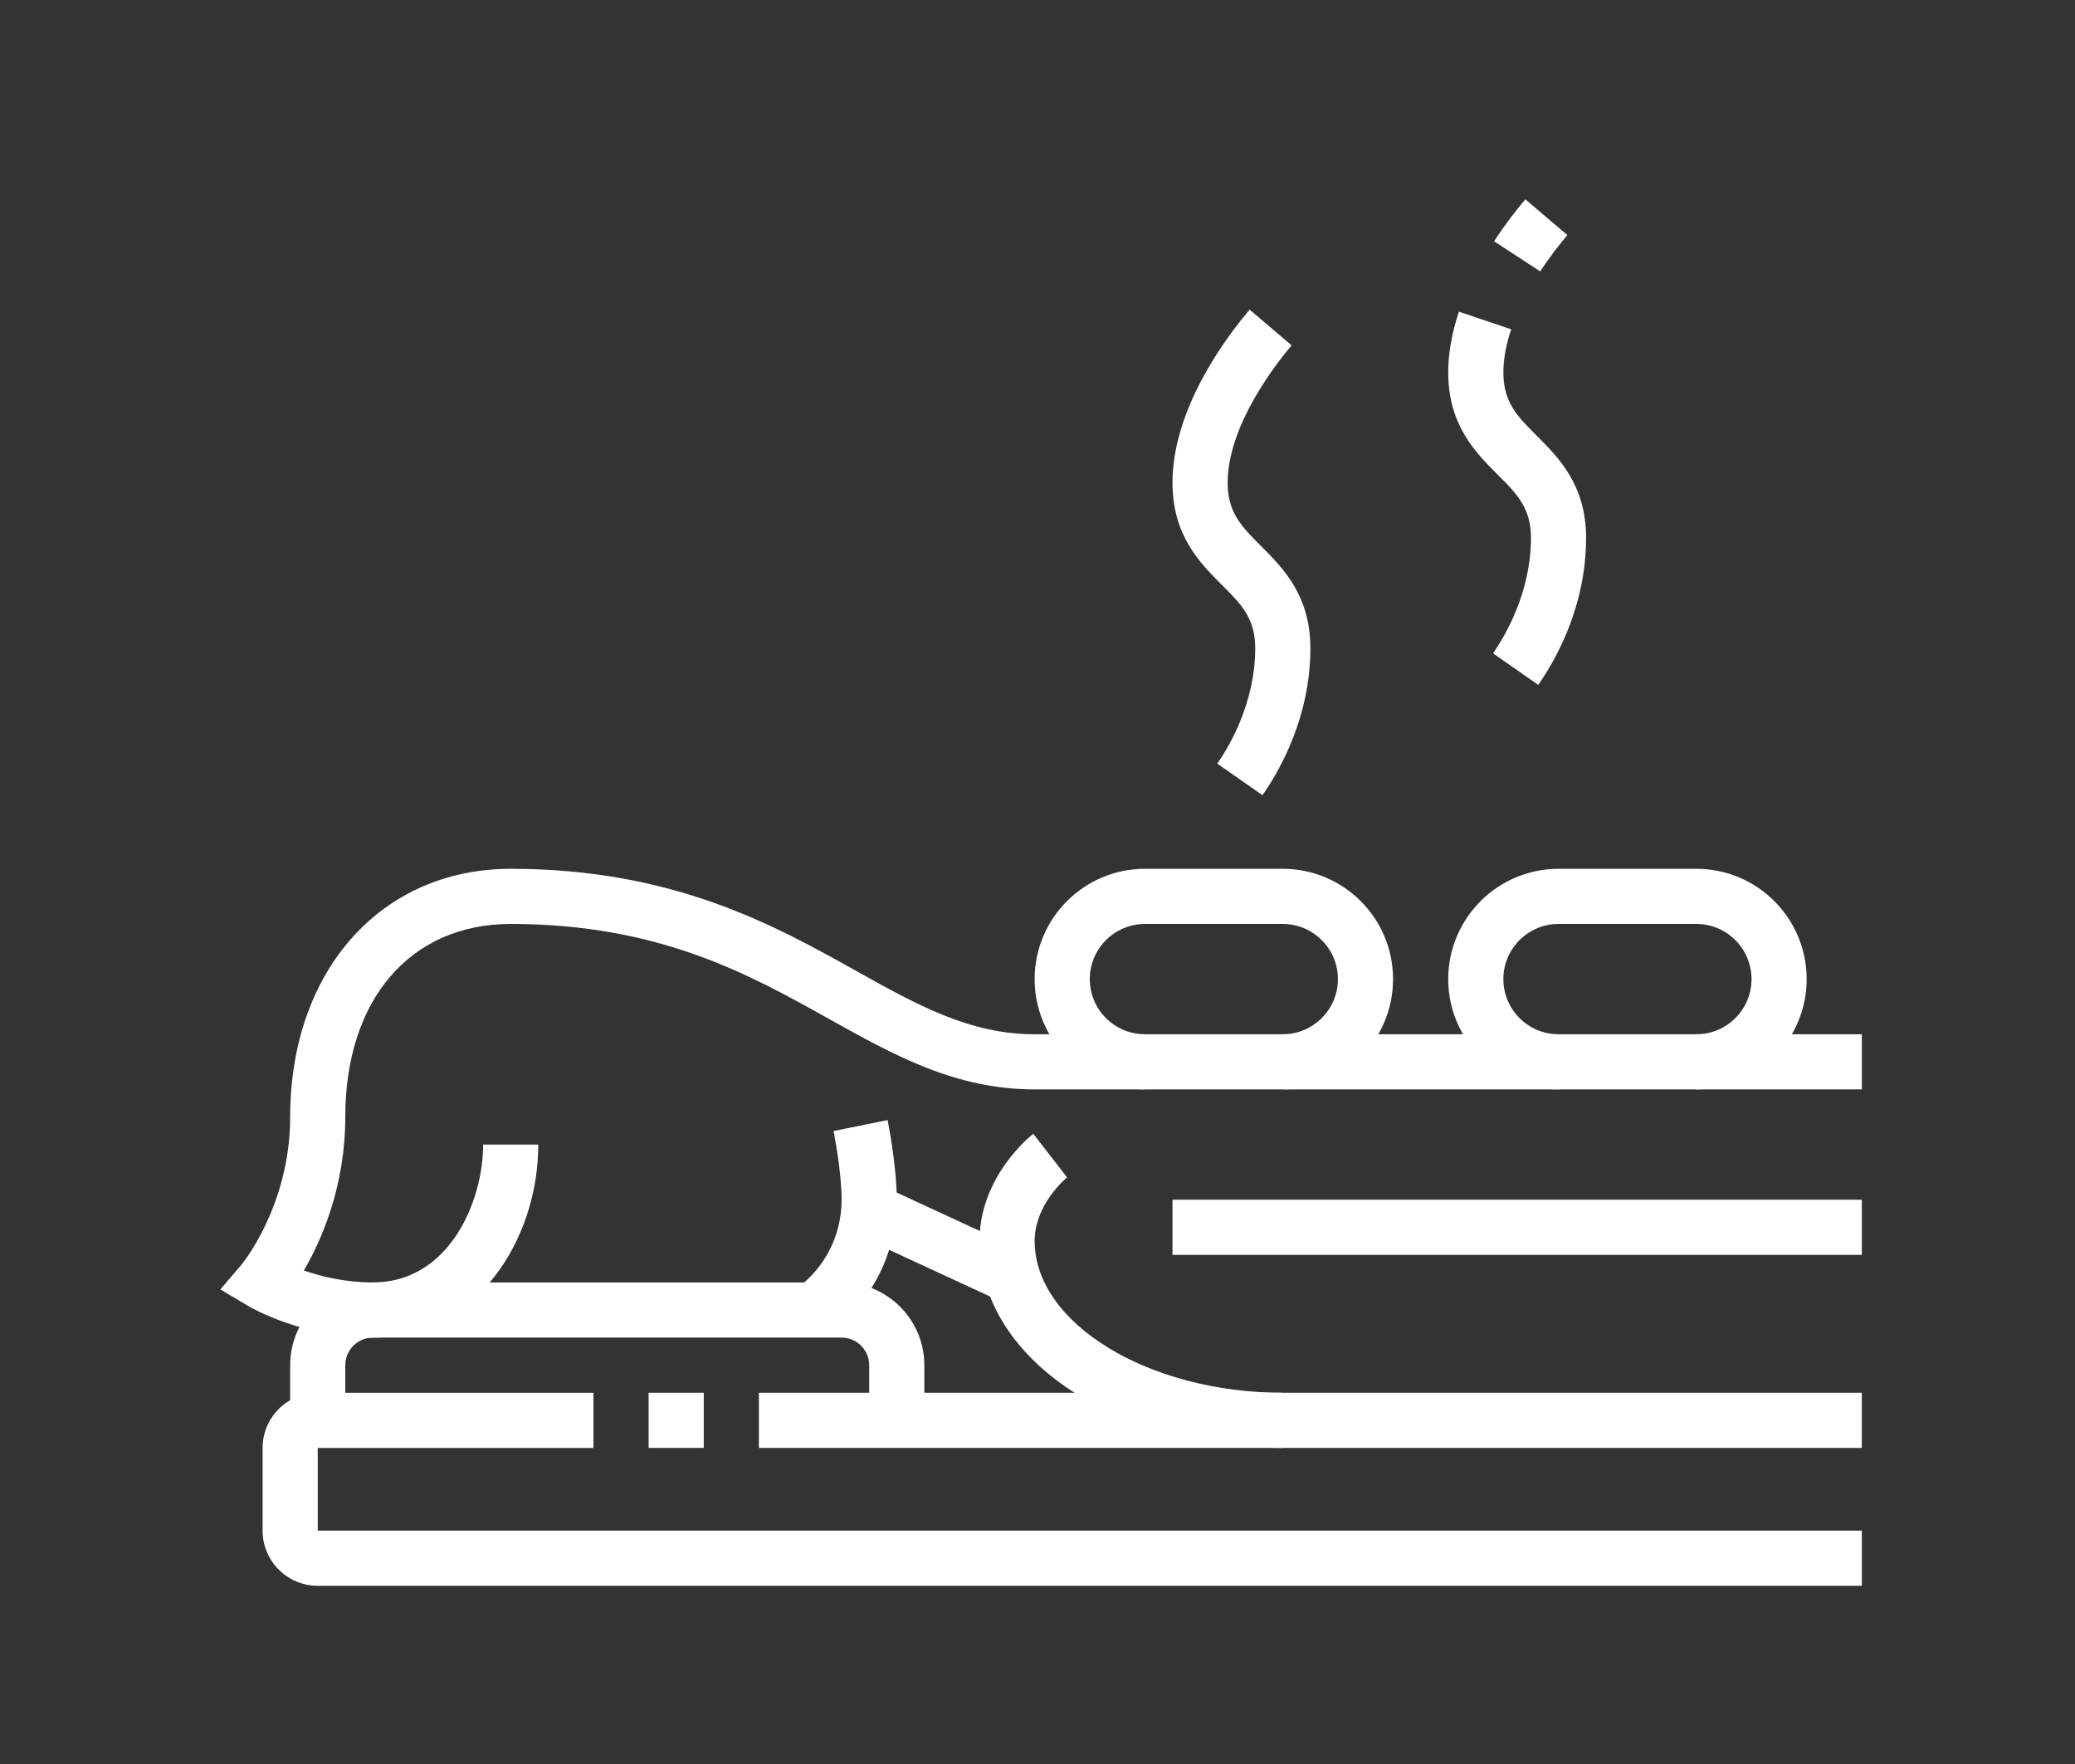 <?xml version="1.0" encoding="utf-8"?>
<!-- Generator: Adobe Illustrator 16.0.0, SVG Export Plug-In . SVG Version: 6.00 Build 0)  -->
<!DOCTYPE svg PUBLIC "-//W3C//DTD SVG 1.1//EN" "http://www.w3.org/Graphics/SVG/1.1/DTD/svg11.dtd">
<svg version="1.1" xmlns="http://www.w3.org/2000/svg" xmlns:xlink="http://www.w3.org/1999/xlink" x="0px" y="0px" width="100px"
	 height="85px" viewBox="0 0 100 85" enable-background="new 0 0 100 85" xml:space="preserve">
<rect x="0" y="0" width="100" height="85" fill="#333333" stroke="none"/>
<g id="Calque_2">
	<g>
		<rect x="36.573" y="67.111" fill="#FFFFFF" width="53.153" height="2.658"/>
		<path fill="#FFFFFF" d="M89.727,76.413H15.313c-1.466,0-2.658-1.192-2.658-2.658V69.77c0-1.466,1.192-2.658,2.658-2.658h13.288
			v2.658H15.313v3.985h74.414V76.413z"/>
		<path fill="#FFFFFF" d="M17.97,64.454c-3.398,0-5.889-1.452-5.992-1.515l-1.359-0.806l1.025-1.201
			c0.02-0.023,2.34-2.838,2.34-7.11c0-7.041,4.372-11.958,10.631-11.958c7.834,0,12.71,2.722,16.629,4.91
			c2.942,1.644,5.484,3.063,8.619,3.063h39.864v2.657H49.862c-3.826,0-6.783-1.652-9.915-3.399c-3.84-2.145-8.19-4.574-15.333-4.574
			c-4.844,0-7.974,3.652-7.974,9.302c0,3.325-1.129,5.905-1.995,7.398c0.829,0.287,1.992,0.575,3.324,0.575
			c3.666,0,5.315-3.885,5.315-6.644h2.657C25.942,59.724,22.961,64.454,17.97,64.454z"/>
		<rect x="56.506" y="57.81" fill="#FFFFFF" width="33.221" height="2.658"/>
		<path fill="#FFFFFF" d="M61.82,69.77c-8.195,0-14.616-4.378-14.616-9.967c0-3.127,2.488-5.088,2.593-5.17l1.629,2.103
			c-0.009,0.007-1.563,1.264-1.563,3.067c0,3.962,5.476,7.309,11.958,7.309V69.77z"/>
		<path fill="#FFFFFF" d="M44.547,68.439h-2.658v-2.657c0-0.733-0.596-1.328-1.329-1.328H17.97c-0.734,0-1.329,0.595-1.329,1.328
			v2.657h-2.657v-2.657c0-2.198,1.788-3.986,3.986-3.986h22.59c2.198,0,3.987,1.788,3.987,3.986V68.439z"/>
		<path fill="#FFFFFF" d="M40.029,64.188l-1.598-2.126c1.354-1.016,2.128-2.566,2.128-4.253c0-1.384-0.384-3.289-0.388-3.309
			l2.604-0.529c0.019,0.09,0.441,2.19,0.441,3.838C43.218,60.34,42.058,62.666,40.029,64.188z"/>
		
			<rect x="41.521" y="58.535" transform="matrix(0.908 0.42 -0.42 0.908 29.301 -13.493)" fill="#FFFFFF" width="7.608" height="2.657"/>
		<path fill="#FFFFFF" d="M61.82,52.494v-2.657c1.464,0,2.658-1.193,2.658-2.658s-1.194-2.658-2.658-2.658h-6.644
			c-1.465,0-2.656,1.193-2.656,2.658s1.191,2.658,2.656,2.658v2.657c-2.932,0-5.314-2.384-5.314-5.315s2.383-5.315,5.314-5.315
			h6.644c2.933,0,5.315,2.383,5.315,5.315S64.753,52.494,61.82,52.494z"/>
		<path fill="#FFFFFF" d="M81.753,52.494v-2.657c1.465,0,2.658-1.193,2.658-2.658s-1.193-2.658-2.658-2.658h-6.644
			c-1.465,0-2.658,1.193-2.658,2.658s1.193,2.658,2.658,2.658v2.657c-2.932,0-5.315-2.384-5.315-5.315s2.384-5.315,5.315-5.315
			h6.644c2.932,0,5.315,2.383,5.315,5.315S84.685,52.494,81.753,52.494z"/>
		<rect x="31.258" y="67.111" fill="#FFFFFF" width="2.658" height="2.658"/>
		<path fill="#FFFFFF" d="M60.843,38.317l-2.178-1.521c0.549-0.788,1.827-2.904,1.827-5.563c0-1.443-0.672-2.116-1.604-3.047
			c-1.062-1.062-2.382-2.382-2.382-4.926c0-3.581,2.599-7.024,3.718-8.339l2.024,1.721c-0.725,0.851-3.084,3.844-3.084,6.618
			c0,1.443,0.672,2.115,1.603,3.047c1.062,1.062,2.384,2.383,2.384,4.926C63.15,34.525,61.704,37.084,60.843,38.317z"/>
		<path fill="#FFFFFF" d="M74.132,33.002l-2.179-1.521c0.55-0.788,1.828-2.904,1.828-5.563c0-1.443-0.673-2.115-1.604-3.047
			c-1.062-1.062-2.383-2.382-2.383-4.926c0-0.927,0.175-1.911,0.516-2.927l2.519,0.849c-0.25,0.742-0.377,1.442-0.377,2.079
			c0,1.443,0.673,2.116,1.604,3.047c1.062,1.061,2.382,2.382,2.382,4.926C76.438,29.21,74.992,31.77,74.132,33.002z"/>
		<path fill="#FFFFFF" d="M74.229,13.079l-2.225-1.453c0.573-0.879,1.135-1.583,1.508-2.02l2.024,1.721
			C75.214,11.706,74.727,12.317,74.229,13.079z"/>
	</g>
</g>
<g id="Calque_1" display="none">
	<g display="inline">
		<path fill="#FFFFFF" d="M37.402,75.318H18.623c-1.38,0-2.504-1.123-2.504-2.504v-3.756c0-1.38,1.124-2.504,2.504-2.504h65.1v2.504
			h-65.1v3.756h18.779V75.318z"/>
		<rect x="39.906" y="72.814" fill="#FFFFFF" width="2.504" height="2.504"/>
		<rect x="44.914" y="72.814" fill="#FFFFFF" width="38.809" height="2.504"/>
		<rect x="19.875" y="74.066" fill="#FFFFFF" width="2.504" height="5.008"/>
		<path fill="#FFFFFF" d="M34.954,68.857l-1.364-2.101l0.683,1.05l-0.685-1.048c0.585-0.385,2.13-1.632,2.487-2.847l-10.97-2.409
			c-0.846-0.173-1.475-0.946-1.475-1.834c0-2.429-1.229-4.347-1.242-4.365c-0.167,0.026-3.766,1.046-3.766,4.991
			c0,3.947,3.618,6.449,3.653,6.474l-1.396,2.079c-0.194-0.131-4.761-3.25-4.761-8.553c0-4.728,3.678-6.927,5.623-7.428
			c0.193-0.054,0.414-0.083,0.637-0.083c0.819,0,1.62,0.432,2.088,1.124c0.071,0.105,1.502,2.293,1.654,5.255l11.059,2.428
			c0.847,0.174,1.475,0.946,1.475,1.834C38.654,66.366,35.333,68.61,34.954,68.857z M36.642,64.036
			c0.006,0.002,0.011,0.003,0.018,0.004L36.642,64.036z M25.626,59.055l0.018,0.003C25.636,59.057,25.631,59.056,25.626,59.055z"/>
		<path fill="#FFFFFF" d="M35.822,63.201l-1.873-1.662c0.611-0.688,0.949-1.575,0.949-2.496c0-2.07-1.685-3.755-3.756-3.755h-8.764
			v-2.504h8.764c3.451,0,6.26,2.808,6.26,6.259C37.402,60.578,36.841,62.055,35.822,63.201z"/>
		<path fill="#FFFFFF" d="M73.082,69.059v-2.504c1.035,0,1.878-0.842,1.878-1.878c0-1.035-0.843-1.878-1.878-1.878h-26.86
			c-1.349,0-1.937,1.284-1.961,1.339l-2.304-0.982c0.446-1.063,1.848-2.86,4.265-2.86h26.86c2.415,0,4.382,1.967,4.382,4.382
			C77.464,67.093,75.497,69.059,73.082,69.059z"/>
		<path fill="#FFFFFF" d="M38.898,60.295H36.15v-2.503h2.748c0.396,0,0.777-0.123,1.101-0.354l6.557-4.683
			c1.118-0.801,2.438-1.224,3.817-1.224c1.373,0,2.188,0.427,2.842,0.769c0.535,0.28,0.922,0.483,1.679,0.483
			c0.383,0,0.749-0.188,0.981-0.503c0.782-1.055,2.067-2.625,3.753-4.114l1.658,1.878c-1.523,1.344-2.688,2.769-3.397,3.726
			c-0.702,0.95-1.821,1.518-2.995,1.518c-1.371,0-2.187-0.427-2.84-0.77c-0.536-0.28-0.925-0.482-1.681-0.482
			c-0.853,0-1.669,0.262-2.361,0.757l-6.558,4.684C40.703,60.013,39.819,60.295,38.898,60.295z"/>
		<path fill="#FFFFFF" d="M82.196,54.353c-1.329-1.837-6.194-7.828-13.024-7.828c-1.106,0-2.24,0.221-3.372,0.659l-0.902-2.336
			c1.421-0.549,2.858-0.827,4.274-0.827c8.018,0,13.549,6.785,15.054,8.865L82.196,54.353z"/>
		<path fill="#FFFFFF" d="M61.188,26.494c-0.444,0-0.888-0.04-1.32-0.116l0.44-2.465c0.287,0.051,0.583,0.077,0.88,0.077
			c2.554,0,4.665-1.917,4.911-4.46l0.382-3.965l2.49,0.239l-0.381,3.965C68.222,23.604,65.039,26.494,61.188,26.494z"/>
		<path fill="#FFFFFF" d="M66.196,54.036c-0.818,0-1.597-0.26-2.252-0.75L55.432,46.9c-0.381-0.284-0.708-0.626-0.979-1.017
			l-7.291-10.558c-0.65-0.941-0.995-2.048-0.995-3.198c0-2.444,1.52-4.581,3.779-5.319l4.285-1.403
			c0.374-0.434,0.698-0.98,0.698-1.202c0-0.375-0.127-0.678-0.369-1.225c-0.373-0.84-0.883-1.99-0.883-3.995
			c0-6.95,3.237-11.268,8.445-11.268c1.681,0,2.73,0.467,3.575,0.843c0.589,0.261,0.942,0.409,1.359,0.409
			c0.977,0,2.719-0.687,3.589-1.12l1.809-0.902l0.002,2.022c0,5.651-3.113,8.764-8.764,8.764v-2.504
			c3.559,0,5.533-1.381,6.093-4.314c-0.86,0.297-1.862,0.559-2.729,0.559c-0.968,0-1.717-0.333-2.377-0.626
			c-0.725-0.321-1.409-0.626-2.558-0.626c-5.362,0-5.941,6.129-5.941,8.764c0,1.476,0.34,2.241,0.668,2.98
			c0.287,0.647,0.584,1.317,0.584,2.24c0,1.483-1.349,2.906-1.619,3.176l-0.211,0.211l-4.878,1.597
			c-1.21,0.396-2.056,1.604-2.056,2.94c0,0.64,0.191,1.253,0.552,1.774l7.291,10.558c0.116,0.169,0.258,0.317,0.422,0.439
			l8.512,6.384c0.151,0.114,0.406,0.25,0.751,0.25c0.69,0,1.252-0.562,1.252-1.252c0-0.345-0.139-0.668-0.391-0.907l-7.693-7.387
			l-3.522-5.763l2.136-1.306l3.438,5.623l7.369,7.021c0.742,0.707,1.167,1.698,1.167,2.72
			C69.952,52.351,68.268,54.036,66.196,54.036z"/>
		<path fill="#FFFFFF" d="M59.076,31.501c-3.337,0-4.968-3.082-5.364-4.712l2.432-0.598c0.03,0.115,0.736,2.806,2.933,2.806
			c1.606,0,2.238-1.173,2.244-1.186l2.24,1.12C63.083,29.887,61.602,31.501,59.076,31.501z"/>
		<rect x="63.692" y="37.761" fill="#FFFFFF" width="2.504" height="7.87"/>
		<rect x="46.166" y="32.127" fill="#FFFFFF" width="2.503" height="21.554"/>
		<path fill="#FFFFFF" d="M72.162,46.39l-4.825-12.87c-0.548-1.459-1.699-2.611-3.159-3.159l-2.989-1.121v-4.125h2.504v2.389
			l1.365,0.512c2.136,0.802,3.822,2.488,4.623,4.624l4.828,12.87L72.162,46.39z"/>
		<polygon fill="#FFFFFF" points="82.471,35.257 79.967,35.257 79.967,37.761 82.471,37.761 82.471,35.257 		"/>
		<polygon fill="#FFFFFF" points="79.967,41.517 77.464,41.517 77.464,44.021 79.967,44.021 79.967,41.517 		"/>
		<polygon fill="#FFFFFF" points="73.708,26.494 71.204,26.494 71.204,28.998 73.708,28.998 73.708,26.494 		"/>
		<polygon fill="#FFFFFF" points="33.646,36.509 31.143,36.509 31.143,39.013 33.646,39.013 33.646,36.509 		"/>
		<polygon fill="#FFFFFF" points="33.646,44.021 31.143,44.021 31.143,46.524 33.646,46.524 33.646,44.021 		"/>
		<polygon fill="#FFFFFF" points="37.402,40.265 34.898,40.265 34.898,42.769 37.402,42.769 37.402,40.265 		"/>
		<polygon fill="#FFFFFF" points="29.891,40.265 27.387,40.265 27.387,42.769 29.891,42.769 29.891,40.265 		"/>
		<polygon fill="#FFFFFF" points="79.967,28.998 77.464,28.998 77.464,31.501 79.967,31.501 79.967,28.998 		"/>
		<polygon fill="#FFFFFF" points="27.387,12.723 24.883,12.723 24.883,15.227 27.387,15.227 27.387,12.723 		"/>
		<polygon fill="#FFFFFF" points="32.395,15.227 29.891,15.227 29.891,17.73 32.395,17.73 32.395,15.227 		"/>
		<polygon fill="#FFFFFF" points="19.875,20.234 17.371,20.234 17.371,22.738 19.875,22.738 19.875,20.234 		"/>
		<polygon fill="#FFFFFF" points="34.898,20.234 32.395,20.234 32.395,22.738 34.898,22.738 34.898,20.234 		"/>
		<polygon fill="#FFFFFF" points="27.387,27.746 24.883,27.746 24.883,30.25 27.387,30.25 27.387,27.746 		"/>
		<polygon fill="#FFFFFF" points="22.379,25.242 19.875,25.242 19.875,27.746 22.379,27.746 22.379,25.242 		"/>
		<polygon fill="#FFFFFF" points="32.395,25.242 29.891,25.242 29.891,27.746 32.395,27.746 32.395,25.242 		"/>
		<polygon fill="#FFFFFF" points="22.379,15.227 19.875,15.227 19.875,17.73 22.379,17.73 22.379,15.227 		"/>
	</g>
</g>
<g id="Calque_3" display="none">
	<g display="inline">
		<path fill="#FFFFFF" d="M57.244,60.369H44.386v-2.572h12.858c1.416,0,2.571-1.152,2.571-2.572c0-1.317-0.993-2.438-2.26-2.553
			l-13.824-1.241c-2.357-0.214-4.721,0.117-6.927,0.967l-11.661,4.485c-1.579,0.607-3.237,0.914-4.928,0.914h-5.405v-2.572h5.405
			c1.375,0,2.721-0.25,4.005-0.742l11.659-4.485c2.576-0.99,5.343-1.378,8.084-1.128l13.82,1.242
			c2.581,0.23,4.603,2.477,4.603,5.113C62.387,58.063,60.081,60.369,57.244,60.369z"/>
		<path fill="#FFFFFF" d="M54.381,74.513c-0.717,0-1.438-0.049-2.152-0.145l-25.827-3.522c-0.927-0.126-1.867-0.188-2.795-0.188
			h-8.796v-2.572h8.796c1.043,0,2.1,0.071,3.14,0.211l25.83,3.522c3.779,0.516,7.643-0.634,10.521-3.111l19.216-16.541
			c0.413-0.354,0.649-0.879,0.649-1.44c0-1.063-0.865-1.929-1.929-1.929c-0.317,0-0.618,0.074-0.894,0.218L59.634,59.782
			l-1.197-2.277l20.508-10.767c0.637-0.336,1.359-0.515,2.089-0.515c2.481,0,4.501,2.021,4.501,4.502
			c0,1.311-0.563,2.546-1.544,3.39L64.774,70.657C61.885,73.145,58.193,74.513,54.381,74.513z"/>
		
			<rect x="41.957" y="75.732" transform="matrix(0.991 0.135 -0.135 0.991 10.808 -5.121)" fill="#FFFFFF" width="2.304" height="2.572"/>
		<path fill="#FFFFFF" d="M54.381,79.657c-0.941,0-1.898-0.065-2.844-0.192l-4.523-0.615l0.346-2.55l4.522,0.615
			c5.288,0.72,10.589-0.881,14.57-4.31l1.239-1.066l1.678,1.949l-1.239,1.065C64.309,77.845,59.425,79.657,54.381,79.657z"/>
		<path fill="#FFFFFF" d="M61.103,46.224c-6.382,0-11.573-4.941-11.573-11.014c0-8.408,10.242-18.426,10.678-18.849l0.896-0.868
			l0.894,0.868c0.436,0.422,10.679,10.44,10.679,18.849C72.675,41.283,67.484,46.224,61.103,46.224z M61.103,19.126
			c-2.437,2.581-9.001,10.093-9.001,16.083c0,4.655,4.037,8.442,9.001,8.442c4.962,0,9.001-3.787,9.001-8.442
			C70.104,29.219,63.538,21.708,61.103,19.126z"/>
		<path fill="#FFFFFF" d="M61.103,41.081c-3.546,0-6.429-2.633-6.429-5.871c0-0.597,0.092-1.256,0.275-1.959l2.488,0.647
			c-0.129,0.493-0.193,0.933-0.193,1.312c0,1.82,1.73,3.3,3.858,3.3V41.081z"/>
		<path fill="#FFFFFF" d="M43.1,26.937c-4.255,0-7.715-3.486-7.715-7.772c0-5.832,6.599-11.534,6.88-11.773L43.1,6.677l0.835,0.714
			c0.281,0.239,6.881,5.942,6.881,11.773C50.815,23.451,47.354,26.937,43.1,26.937z M43.106,10.121
			c-1.645,1.611-5.149,5.47-5.149,9.044c0,2.867,2.307,5.2,5.143,5.2c2.837,0,5.144-2.333,5.144-5.2
			C48.243,15.843,45.058,12.03,43.106,10.121z"/>
		<polygon fill="#FFFFFF" points="31.526,37.223 28.955,37.223 28.955,39.795 31.526,39.795 31.526,37.223 		"/>
		<polygon fill="#FFFFFF" points="31.526,32.08 28.955,32.08 28.955,34.651 31.526,34.651 31.526,32.08 		"/>
		<polygon fill="#FFFFFF" points="31.526,26.937 28.955,26.937 28.955,29.509 31.526,29.509 31.526,26.937 		"/>
		<polygon fill="#FFFFFF" points="80.39,21.792 77.818,21.792 77.818,24.365 80.39,24.365 80.39,21.792 		"/>
		<polygon fill="#FFFFFF" points="80.39,16.649 77.818,16.649 77.818,19.221 80.39,19.221 80.39,16.649 		"/>
		<polygon fill="#FFFFFF" points="80.39,11.506 77.818,11.506 77.818,14.078 80.39,14.078 80.39,11.506 		"/>
		<polygon fill="#FFFFFF" points="57.244,11.506 54.674,11.506 54.674,14.078 57.244,14.078 57.244,11.506 		"/>
		<polygon fill="#FFFFFF" points="57.244,6.362 54.674,6.362 54.674,8.935 57.244,8.935 57.244,6.362 		"/>
		<polygon fill="#FFFFFF" points="22.526,15.363 19.954,15.363 19.954,17.935 22.526,17.935 22.526,15.363 		"/>
		<polygon fill="#FFFFFF" points="22.526,10.22 19.954,10.22 19.954,12.792 22.526,12.792 22.526,10.22 		"/>
	</g>
</g>
<g id="Calque_4" display="none">
	<g display="inline">
		<path fill="#FFFFFF" d="M20.378,20.888c-1.372-1.873-3.006-4.874-3.006-8.54c0-3.041,1.799-6.591,6.865-6.591
			c3.204,0,6.945,1.644,6.945,6.277c0,3.631-1.782,6.596-1.857,6.721l-2.144-1.307c0.013-0.022,1.489-2.506,1.489-5.414
			c0-3.277-2.777-3.767-4.434-3.767c-3.789,0-4.354,2.557-4.354,4.081c0,2.986,1.371,5.485,2.521,7.056L20.378,20.888z"/>
		<path fill="#FFFFFF" d="M36.498,17.621l-1.844-1.705l0.922,0.853l-0.926-0.847c0.016-0.018,1.554-1.739,1.554-3.887
			c0-0.755-0.245-2.511-2.511-2.511c-1.288,0-2.563,1.359-2.908,1.835l-2.033-1.473c0.214-0.294,2.164-2.873,4.941-2.873
			c3.003,0,5.021,2.018,5.021,5.021C38.715,15.183,36.588,17.522,36.498,17.621z"/>
		<path fill="#FFFFFF" d="M43.098,19.705l-2.028-1.481c0.949-1.301,1.413-2.503,1.413-3.678c0-0.755-0.199-2.511-2.023-2.511
			c-0.706,0-1.412,0.362-2.1,1.073l-1.808-1.743c1.18-1.221,2.495-1.84,3.907-1.84c2.712,0,4.534,2.018,4.534,5.021
			C44.993,16.271,44.372,17.959,43.098,19.705z"/>
		<path fill="#FFFFFF" d="M47.908,21.396l-1.694-1.854c0.355-0.331,1.29-1.445,1.29-2.563c0-1.614-0.646-2.433-1.918-2.433
			c-0.434,0-0.819,0.118-1.21,0.371l-1.362-2.109c0.792-0.513,1.656-0.772,2.572-0.772c2.689,0,4.429,1.941,4.429,4.943
			C50.015,19.4,48.121,21.198,47.908,21.396z"/>
		<path fill="#FFFFFF" d="M37.46,76.063c-6.231,0-11.3-5.068-11.3-11.299V50.954c0-6.332-2.007-10.325-3.947-14.188
			c-1.763-3.509-3.586-7.138-3.586-12.177c0-4.916,3.733-7.341,5.708-7.936l0.726,2.403c-0.154,0.049-3.922,1.28-3.922,5.533
			c0,4.445,1.611,7.653,3.318,11.051c1.976,3.932,4.214,8.39,4.214,15.314v13.811c0,4.845,3.943,8.788,8.789,8.788
			c4.127,0,7.648-2.806,8.566-6.824c0.011-0.044,1.05-4.617,2.057-11.113L50.563,56c-1.021,6.589-2.079,11.243-2.089,11.288
			C47.295,72.454,42.764,76.063,37.46,76.063z"/>
		<path fill="#FFFFFF" d="M20.27,44.884c-0.206-0.673-0.452-1.352-0.752-2.078l2.32-0.958c0.33,0.8,0.603,1.553,0.832,2.3
			L20.27,44.884z"/>
		<path fill="#FFFFFF" d="M23.649,60.998h-2.511V50.954c0-1.226-0.086-2.36-0.264-3.469l2.479-0.398
			c0.198,1.243,0.295,2.507,0.295,3.867V60.998z"/>
		<path fill="#FFFFFF" d="M51.938,45.035l-2.501-0.233c0.383-4.095,0.577-7.938,0.577-11.424v-5.352c0-1.364,0.482-2.65,1.36-3.621
			c0.525-0.581,1.15-1.551,1.15-2.874c0-1.601-0.863-3.22-2.511-3.22c-0.255,0-0.493,0.056-0.727,0.17l-1.105-2.253
			c0.576-0.283,1.193-0.427,1.832-0.427c2.861,0,5.021,2.463,5.021,5.731c0,2.122-0.978,3.649-1.797,4.557
			c-0.461,0.508-0.714,1.196-0.714,1.937v5.352C52.525,36.941,52.326,40.864,51.938,45.035z"/>
		<path fill="#FFFFFF" d="M71.364,75.999l-9.497-11.463c-0.544-0.66-1.316-1.115-2.169-1.282
			c-3.065-0.599-10.592-2.915-14.267-11.479c-0.299-0.696-0.745-1.375-1.326-2.02l-5.76-6.423c-0.571-0.635-0.886-1.496-0.886-2.422
			c0-2.077,1.689-3.767,3.767-3.767c0.812,0,1.6,0.257,2.219,0.726l11.858,8.962l-1.516,2.004L41.93,39.874
			c-0.184-0.142-0.434-0.219-0.703-0.219c-0.694,0-1.256,0.563-1.256,1.256c0,0.301,0.089,0.572,0.243,0.745l5.76,6.422
			c0.762,0.847,1.356,1.758,1.765,2.707c3.088,7.191,9.119,9.354,12.439,10.005c1.426,0.279,2.713,1.042,3.624,2.146l9.497,11.463
			L71.364,75.999z"/>
		
			<rect x="73.993" y="77.325" transform="matrix(0.638 0.77 -0.77 0.638 87.722 -29.409)" fill="#FFFFFF" width="2.283" height="2.512"/>
		<path fill="#FFFFFF" d="M35.945,47.936c-2.229-1.677-3.508-4.236-3.508-7.024c0-4.846,3.943-8.789,8.789-8.789
			c2.008,0,3.97,0.695,5.529,1.957l-1.583,1.951c-1.127-0.915-2.492-1.397-3.946-1.397c-3.462,0-6.277,2.815-6.277,6.278
			c0,1.991,0.912,3.82,2.507,5.019L35.945,47.936z"/>
		<path fill="#FFFFFF" d="M81.396,65.211l-12.022-9.706c-1.006-0.811-1.824-1.802-2.434-2.944l-8.172-15.322
			c-0.562-1.052-1.469-1.892-2.561-2.368l-5.44-2.378l1.005-2.3l5.441,2.377c1.606,0.7,2.945,1.94,3.771,3.487l8.172,15.325
			c0.449,0.842,1.053,1.572,1.793,2.17l12.022,9.705L81.396,65.211z"/>
		<rect x="67.591" y="14.545" fill="#FFFFFF" width="2.511" height="6.278"/>
		<rect x="67.591" y="25.845" fill="#FFFFFF" width="2.511" height="6.277"/>
		<rect x="71.357" y="22.078" fill="#FFFFFF" width="6.277" height="2.511"/>
		<rect x="60.059" y="22.078" fill="#FFFFFF" width="6.277" height="2.511"/>
	</g>
</g>
</svg>
